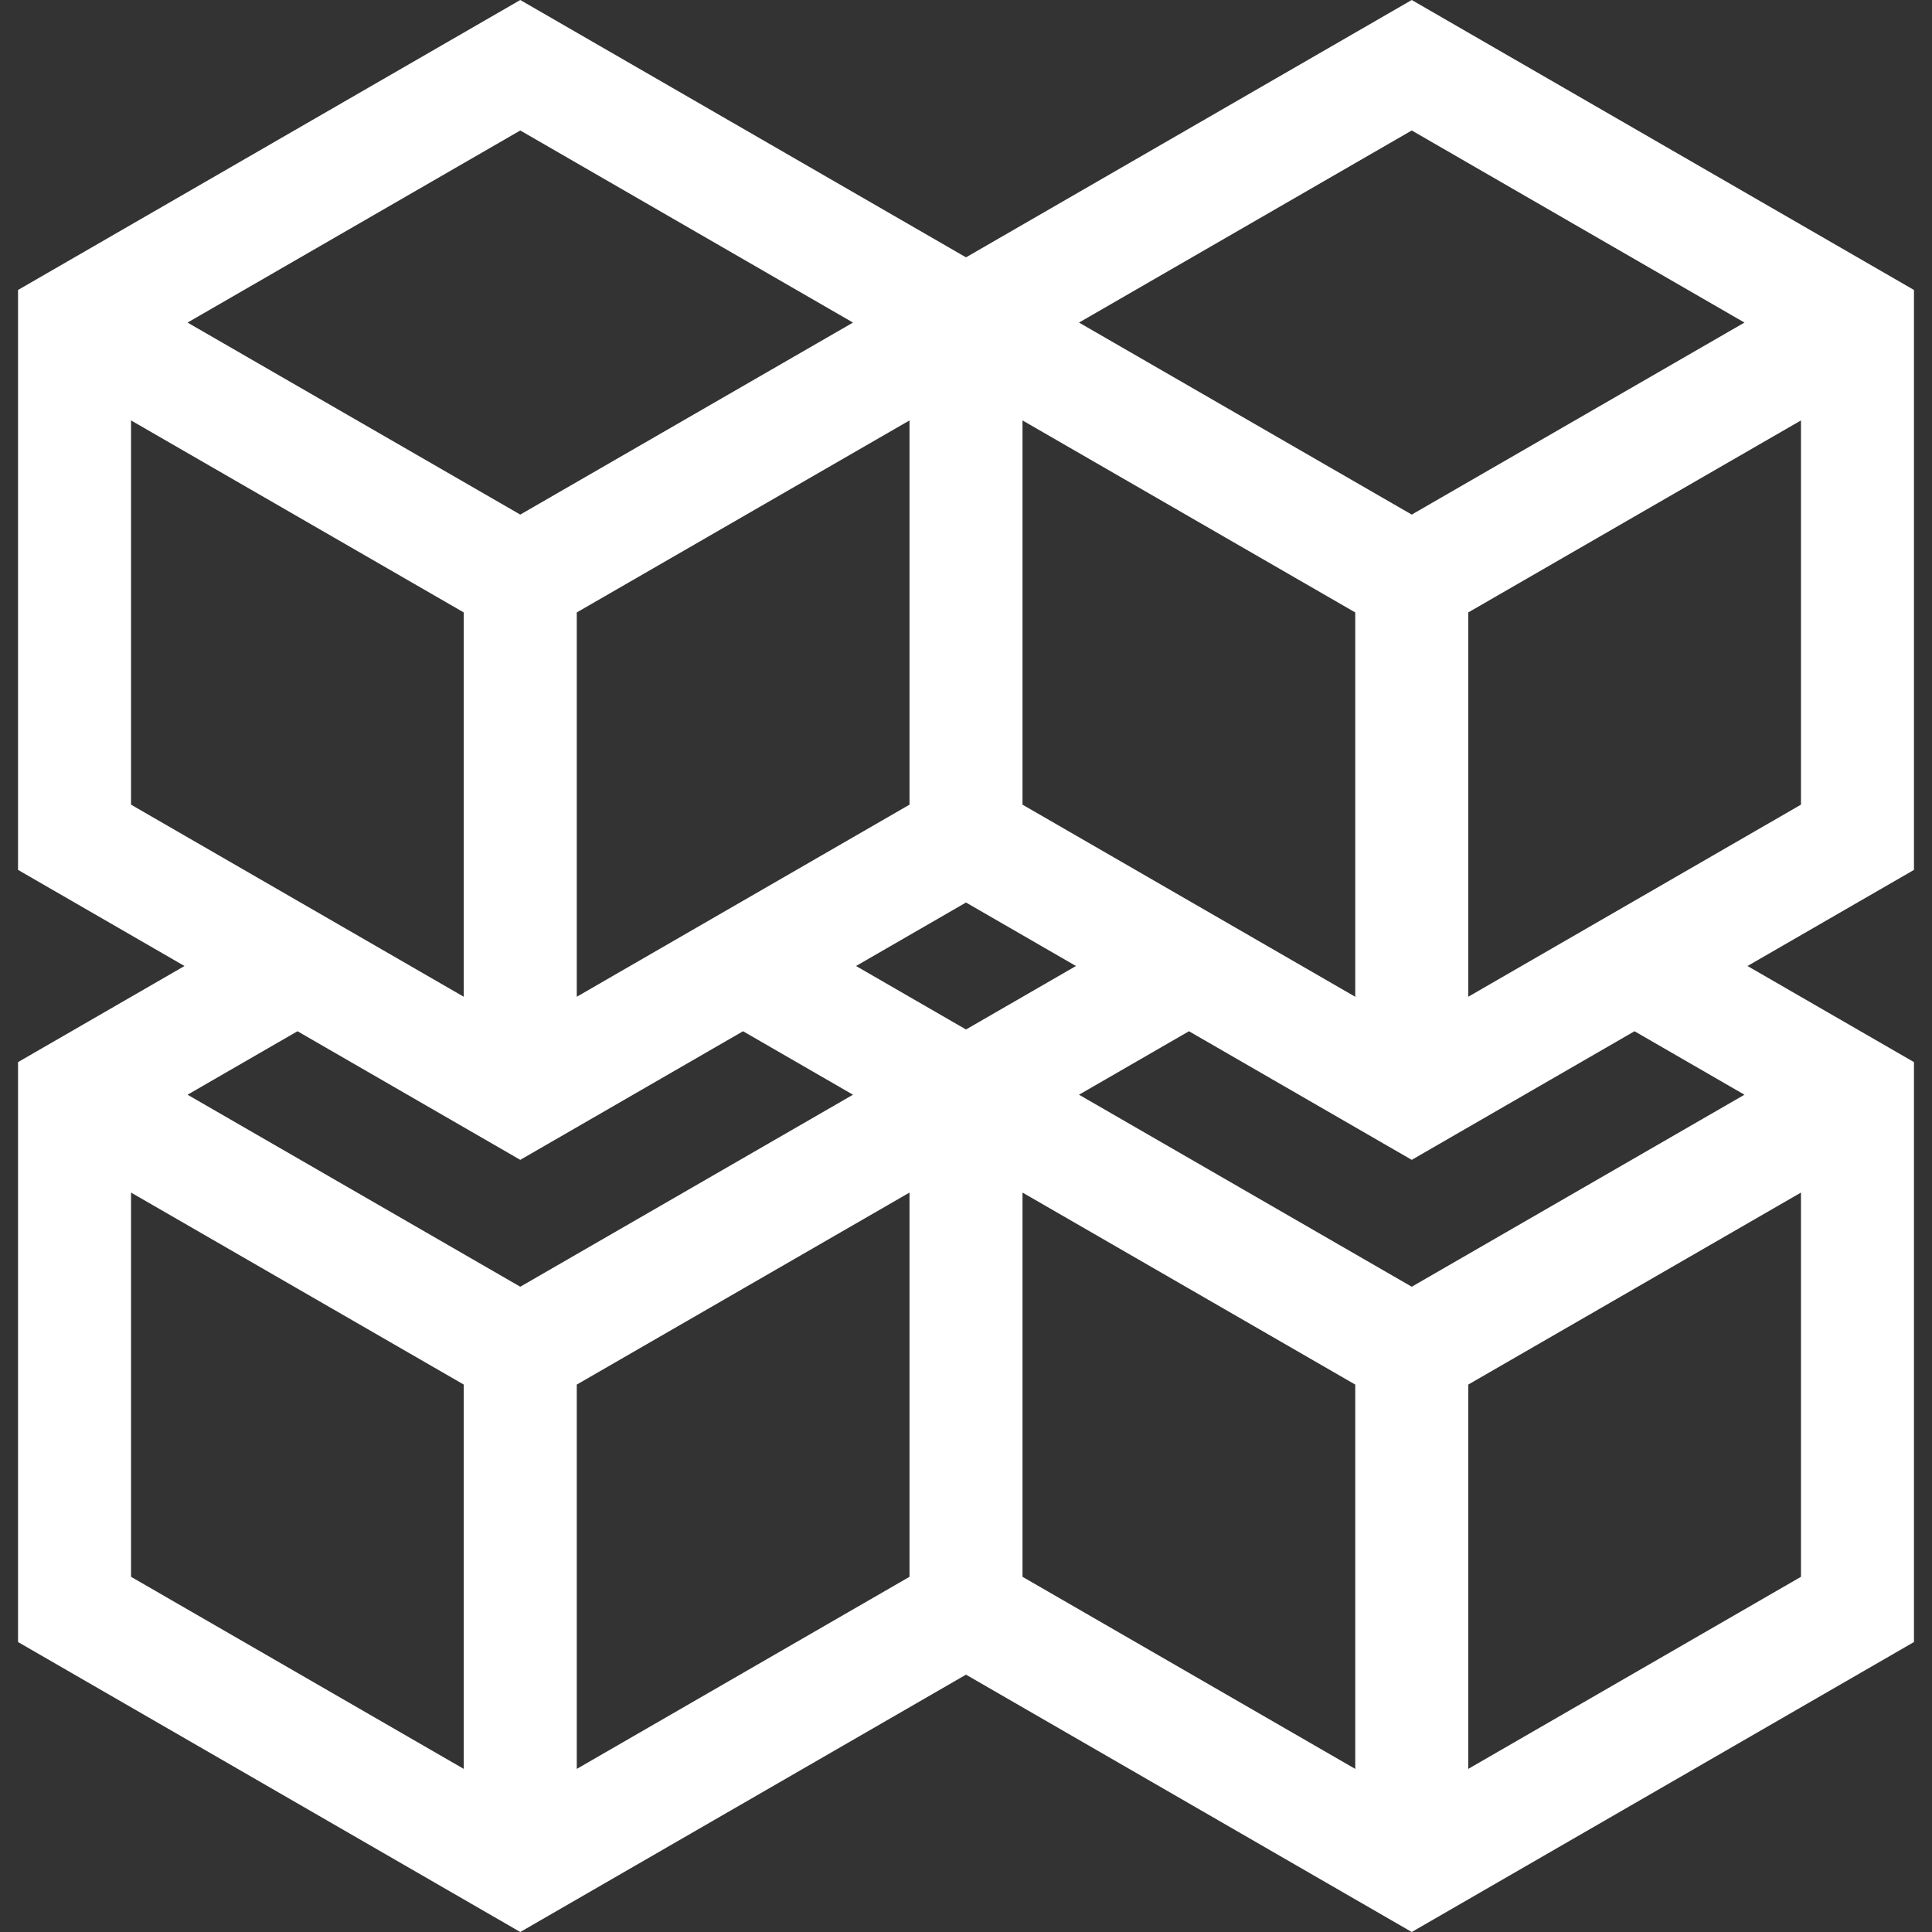 <svg id="Capa_1" fill="#fff" enable-background="new 0 0 512 512" height="512" viewBox="0 0 512 512" width="512" xmlns="http://www.w3.org/2000/svg"><rect x="0" y="0" width="512" height="512" fill="#333333" stroke="none"/><path d="m507.22 76.843-133.094-76.843-118.126 68.199-118.123-68.199-133.097 76.843v153.687l44.114 25.47-44.114 25.469v153.687l133.097 76.844 118.123-68.199 118.126 68.199 133.094-76.843v-153.688l-44.113-25.469 44.114-25.469v-153.688zm-44.922 8.642-88.172 50.886-88.176-50.886 88.176-50.908zm-29.136 187.804 29.136 16.822-88.172 50.885-88.176-50.885 29.138-16.822 59.038 34.085zm-354.323 0 59.038 34.085 59.037-34.085 29.136 16.822-88.173 50.885-88.175-50.885zm280.314-110.985v101.849l-88.181-50.91v-101.828zm-103.153 76.871 29.142 16.825-29.142 16.825-29.141-16.825zm-14.973-25.933-88.178 50.91v-101.848l88.178-50.888zm-88.177 153.688 88.178-50.888v101.827l-88.178 50.91zm73.2-281.445-88.173 50.885-88.175-50.885 88.175-50.908zm-191.325 25.93 88.18 50.889v101.849l-88.18-50.91zm0 204.626 88.18 50.889v101.849l-88.18-50.91zm236.248 0 88.181 50.889v101.849l-88.181-50.91zm118.125 152.737v-101.848l88.177-50.888v101.827zm0-204.626v-101.848l88.177-50.888v101.827z"/></svg>